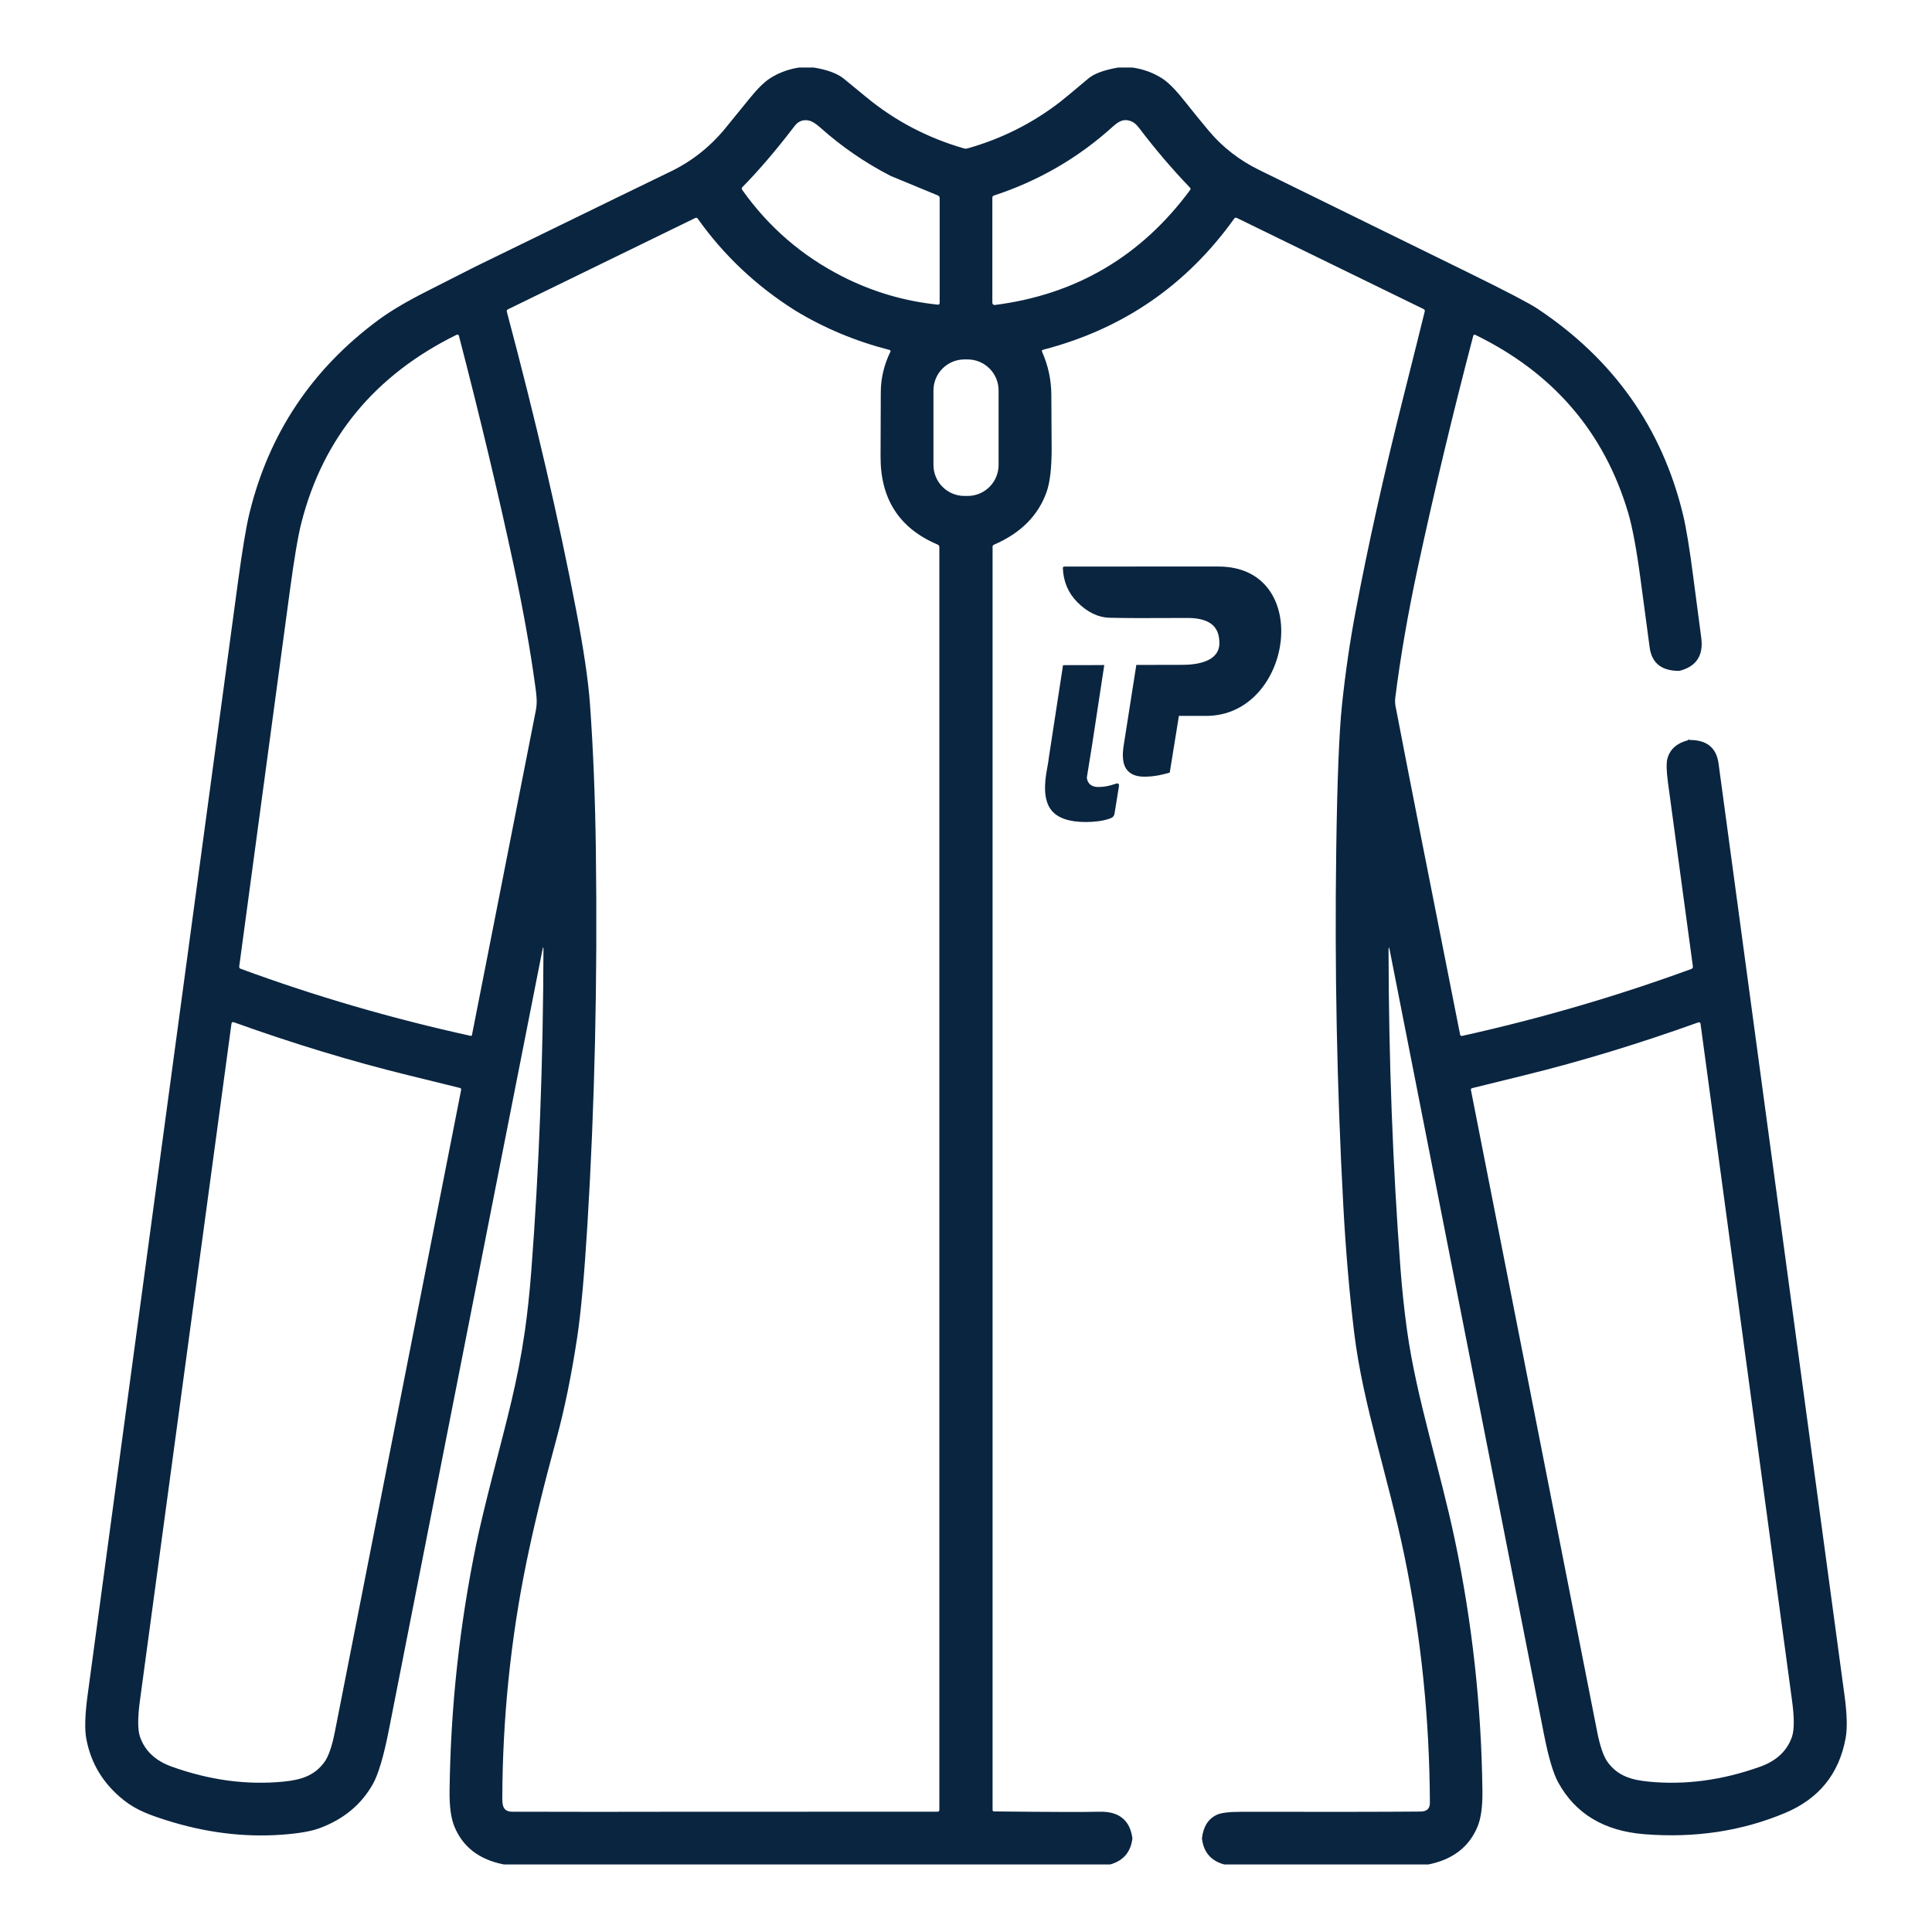 <?xml version="1.0" encoding="UTF-8"?>
<!DOCTYPE svg PUBLIC "-//W3C//DTD SVG 1.1//EN" "http://www.w3.org/Graphics/SVG/1.1/DTD/svg11.dtd">
<!-- Creator: CorelDRAW -->
<svg xmlns="http://www.w3.org/2000/svg" xml:space="preserve" width="21.675mm" height="21.675mm" version="1.1" style="shape-rendering:geometricPrecision; text-rendering:geometricPrecision; image-rendering:optimizeQuality; fill-rule:evenodd; clip-rule:evenodd"
viewBox="0 0 2167.46 2167.46"
 xmlns:xlink="http://www.w3.org/1999/xlink"
 xmlns:xodm="http://www.corel.com/coreldraw/odm/2003">
 <defs>
  <style type="text/css">
   <![CDATA[
    .fil0 {fill:#0A2540;fill-rule:nonzero}
   ]]>
  </style>
 </defs>
 <g id="Layer_x0020_1">
  <g id="_1591146023264">
   <path class="fil0" d="M912.87 75.76c15.2,2.49 26.35,6.59 33.47,12.28 4.38,3.52 12.81,10.44 25.28,20.75 32.21,26.65 68.88,45.9 110.01,57.77 1.18,0.34 2.36,0.34 3.54,0 38.46,-10.79 73.35,-28.34 104.7,-52.65 3.51,-2.73 13.92,-11.36 31.22,-25.91 6.41,-5.38 17.5,-9.46 33.27,-12.24l15.99 0c12.36,1.76 23.53,5.84 33.5,12.24 6.67,4.28 14.84,12.5 24.5,24.65 11.13,13.99 20.6,25.62 28.42,34.89 15.25,17.98 33.85,32.35 55.8,43.11 116.49,57.12 195.26,95.77 236.32,115.96 41.47,20.39 66.74,33.6 75.79,39.61 85.68,56.91 140.23,134.21 163.64,231.91 3.39,14.15 7.13,36.99 11.22,68.51 3,22.97 6.02,45.94 9.06,68.91 2.63,19.89 -5.56,32.26 -24.57,37.09 -19.84,0.13 -30.95,-8.64 -33.31,-26.3 -1.21,-9.09 -4.61,-34.5 -10.2,-76.23 -4.56,-34.07 -9.24,-59.13 -14.01,-75.17 -26.94,-90.32 -84.07,-156.75 -171.4,-199.27 -0.23,-0.11 -0.47,-0.17 -0.72,-0.17 -0.75,0 -1.41,0.51 -1.6,1.23 -23.23,88.62 -43.9,175.01 -62.02,259.16 -11.13,51.79 -19.58,100.51 -25.35,146.16 -0.48,3.57 -0.41,6.93 0.19,10.08 11.84,61.92 35.99,184.8 72.45,368.62 0.17,0.85 0.91,1.47 1.78,1.47 0.14,0 0.29,-0.02 0.43,-0.05 88.3,-19.61 174.04,-44.65 257.23,-75.13 1.31,-0.5 1.87,-1.44 1.69,-2.83 -14.83,-109.46 -24.15,-178.28 -27.96,-206.44 -1.75,-13.07 -1.93,-22.1 -0.51,-27.09 2.94,-10.21 10.49,-16.92 22.64,-20.12 0.4,-0.11 0.67,-0.35 0.83,-0.75 0.16,-0.34 0.21,-0.72 0.16,-1.14 0.02,0.47 0.18,0.85 0.47,1.14 0.24,0.24 0.59,0.35 1.06,0.35 19.03,0 29.74,8.81 32.13,26.43 30.29,224.3 77.42,573.01 141.39,1046.12 2.76,20.43 3.17,36.07 1.22,46.94 -7.24,40.24 -29.92,68.34 -68.03,84.3 -48.64,20.39 -101.31,28.32 -158.01,23.78 -45.02,-3.62 -77.16,-22.95 -96.43,-58 -5.62,-10.18 -10.97,-28.29 -16.06,-54.33 -47.96,-244.23 -105.58,-537.14 -172.86,-878.75 -0.97,-4.94 -1.45,-4.89 -1.45,0.15 0.23,121.8 4.7,240.59 13.39,356.38 1.75,23.39 4.19,46.39 7.32,69.02 10.67,76.86 37.01,155.96 53.78,235.85 19.43,92.64 29.7,186.39 30.83,281.25 0.21,17.38 -1.62,30.73 -5.51,40.04 -9.48,22.76 -27.86,36.89 -55.16,42.37l-228.88 0c-15.04,-4.07 -23.42,-13.86 -25.12,-29.37 1.52,-13.1 7.11,-21.91 16.77,-26.42 4.8,-2.23 14.16,-3.34 28.07,-3.31 95.24,0.16 162.04,0.07 200.42,-0.28 7.01,-0.05 10.5,-3.3 10.47,-9.76 -0.39,-94.08 -9.87,-186.21 -28.43,-276.41 -18.46,-89.69 -46.66,-170.17 -56.42,-250.42 -5.43,-44.62 -9.53,-92.37 -12.29,-143.24 -7.16,-132.4 -9.8,-265.59 -7.91,-399.57 1.08,-77.54 3.22,-131.51 6.42,-161.9 3.83,-36.44 8.92,-71.43 15.28,-104.97 13.96,-74 31.64,-153.47 53.03,-238.41 11.89,-47.25 20.07,-80 24.53,-98.24 0.29,-1.24 -0.13,-2.13 -1.26,-2.68l-209.47 -102.21c-1.23,-0.61 -2.24,-0.35 -3.03,0.78 -53.63,74.92 -125.09,123.94 -214.39,147.06 -1.29,0.32 -1.65,1.09 -1.1,2.33 6.8,15.35 10.25,31.43 10.35,48.23 0.24,38.62 0.36,59.14 0.36,61.58 -0.06,21.24 -1.97,37.12 -5.75,47.64 -9.45,26.44 -29.14,46.1 -59.06,58.99 -0.89,0.37 -1.46,1.24 -1.46,2.2l0 1417.11c0,1.16 0.58,1.74 1.73,1.74 62.19,0.68 101.53,0.8 118.05,0.35 21.97,-0.58 34.33,9.35 37.09,29.77 -1.76,15.41 -10.1,25.21 -25.01,29.41l-679.95 0c-27.53,-5.3 -46.06,-19.41 -55.59,-42.33 -3.89,-9.31 -5.72,-22.7 -5.51,-40.16 1.12,-93.47 11.13,-185.88 30,-277.23 3.67,-17.77 9.76,-43.29 18.27,-76.54 16.34,-63.91 27.91,-104.78 36.1,-161.4 2.94,-20.45 5.39,-43.23 7.33,-68.35 8.74,-114.21 13.28,-234.13 13.62,-359.76 0.03,-4.2 -0.37,-4.24 -1.18,-0.12 -13.94,70.19 -71.39,362.03 -172.34,875.52 -5.78,29.32 -11.8,49.51 -18.07,60.56 -13.08,22.97 -33.09,39.39 -60.05,49.26 -9.45,3.43 -23.48,5.82 -42.09,7.16 -42.65,3.02 -85.78,-2.4 -129.38,-16.26 -18.74,-5.95 -33.59,-11.34 -47.53,-22.36 -22.94,-18.14 -37.01,-41.11 -42.21,-68.91 -1.99,-10.66 -1.52,-26.92 1.42,-48.78 56.25,-416.08 112.45,-832.16 168.6,-1248.24 5.02,-37.01 9.32,-62.89 12.92,-77.65 21.84,-89.8 70.28,-162.32 145.33,-217.58 13.09,-9.66 30.8,-20.14 53.11,-31.46 36.33,-18.45 54.71,-27.78 55.13,-27.99 140.14,-68.38 212.09,-103.42 215.84,-105.13 25.23,-11.71 46.67,-28.31 64.34,-49.81 7.51,-9.11 16.47,-20.13 26.89,-33.07 9.24,-11.47 17.18,-19.3 23.82,-23.47 9.61,-6.04 20.31,-9.99 32.09,-11.85l16.54 0zm32.05 234.35c33.68,17.17 69.35,27.72 107.02,31.66 1.5,0.16 2.24,-0.51 2.24,-2.01l0 -117.41c0,-1.5 -0.69,-2.54 -2.08,-3.11l-52.92 -21.89c-28.61,-14.7 -54.97,-32.82 -79.06,-54.34 -4.94,-4.44 -9.15,-7.02 -12.64,-7.76 -6.51,-1.39 -11.87,0.67 -16.07,6.18 -20.6,26.96 -40.11,49.79 -58.51,68.48 -0.94,0.97 -1.02,2 -0.23,3.11 29.5,41.63 66.92,73.99 112.25,97.09zm168.37 29.57c0,0.01 0,0.02 0,0.02 0,1.37 1.11,2.48 2.48,2.48 0.1,0 0.21,0 0.31,-0.02 91.19,-11.65 164.23,-54.67 219.12,-129.07 0.65,-0.86 0.6,-1.7 -0.16,-2.52 -20,-20.84 -38.98,-43.1 -56.94,-66.77 -2.75,-3.65 -5.38,-6.05 -7.87,-7.21 -9.25,-4.21 -14.88,-0.79 -22.44,6.03 -38.64,34.83 -82.89,60.41 -132.73,76.73 -1.18,0.4 -1.77,1.21 -1.77,2.45l0 117.88zm-355.91 1692.89l294.56 -0.08c1.05,0 1.89,-0.85 1.89,-1.89l0 -1416.64c0,-1.47 -0.67,-2.49 -2.01,-3.07 -42.89,-18.11 -64.2,-51.12 -63.94,-99.02 0.16,-30.09 0.24,-53.74 0.24,-70.96 -0.03,-16.09 3.54,-31.46 10.7,-46.1 0.58,-1.18 0.23,-1.93 -1.06,-2.25 -37.93,-9.76 -73.02,-24.42 -105.29,-43.98 -43.81,-27.53 -80.37,-61.96 -109.69,-103.28 -0.74,-1.05 -1.68,-1.28 -2.84,-0.71l-210.06 102.42c-1.18,0.57 -1.6,1.49 -1.26,2.75 32.29,121.12 58.21,232.73 77.77,334.84 8.42,43.92 13.58,78.9 15.47,104.97 3.65,50.64 5.85,105.38 6.62,164.23 1.91,145.71 -1.26,286.07 -9.53,421.07 -3.44,56.04 -7.23,97.8 -11.38,125.28 -6.46,42.63 -14.24,80.72 -23.35,114.27 -14.33,52.6 -25.57,98.8 -33.7,138.6 -17.67,86.41 -26.67,174.53 -27.01,264.35 -0.03,4.86 0.49,8.3 1.57,10.32 3.07,5.71 9.06,4.84 15,4.84 58.88,0.19 117.98,0.2 177.3,0.04zm-242.54 -1655.88c-0.21,-0.78 -0.93,-1.33 -1.75,-1.33 -0.28,0 -0.56,0.07 -0.81,0.19 -91.69,45.2 -149.74,115.49 -174.15,210.85 -3.76,14.62 -8.13,40.48 -13.11,77.57 -13.57,101.21 -32.45,241.26 -56.62,420.12 -0.19,1.39 0.38,2.32 1.69,2.79 83.42,30.72 169.45,55.8 258.1,75.25 0.01,0 0.02,0 0.02,0 0.58,0.11 1.13,-0.25 1.24,-0.8 0,0 0,0 0,0 23.89,-121.37 47.78,-242.85 71.7,-364.44 1.81,-9.25 0.67,-17.48 -0.44,-25.67 -5.69,-41.89 -13.8,-87.43 -24.33,-136.63 -17.22,-80.29 -37.73,-166.26 -61.54,-257.9zm605.45 61.35c0,-19.22 -15.58,-34.81 -34.8,-34.81l-3.47 0c-19.22,0 -34.8,15.59 -34.8,34.81l0 83.55c0,19.22 15.58,34.81 34.8,34.81l3.47 0c19.22,0 34.8,-15.59 34.8,-34.81l0 -83.55zm-860.63 710.54c-34.31,253.7 -68.54,506.83 -102.69,759.37 -2.6,19.32 -2.56,32.85 0.12,40.6 5.46,15.69 17.27,26.81 35.43,33.35 42.53,15.27 84.37,20.89 125.53,16.85 19.72,-1.93 34.57,-6.58 45.75,-21.7 4.7,-6.35 8.68,-17.83 11.93,-34.45 32.47,-164.92 79.67,-404.84 141.59,-719.76 0.26,-1.26 -0.22,-2.03 -1.46,-2.32 -13.8,-3.44 -33.41,-8.27 -58.82,-14.49 -62.95,-15.46 -127.81,-35.17 -194.59,-59.14 -1.63,-0.58 -2.56,-0.01 -2.79,1.69zm1648.15 0.2c-0.23,-1.71 -1.16,-2.27 -2.79,-1.69 -66.76,23.96 -131.59,43.68 -194.51,59.14 -25.41,6.22 -45.02,11.05 -58.83,14.49 -1.23,0.29 -1.71,1.06 -1.45,2.32 61.89,314.84 109.08,554.69 141.55,719.56 3.25,16.62 7.23,28.1 11.93,34.45 11.18,15.12 26.02,19.77 45.71,21.7 41.16,4.04 83,-1.58 125.53,-16.85 18.13,-6.54 29.93,-17.66 35.39,-33.35 2.68,-7.75 2.72,-21.28 0.12,-40.6 -34.12,-252.47 -68.34,-505.52 -102.65,-759.17z"/>
   <g>
    <path class="fil0" d="M1273.49 635.58l93.45 0c107.24,0 83.55,167.56 -13.68,167.56l-30.68 0 -10.27 63.57c-4.32,1.29 -8.41,2.3 -12.28,3.06 -5.38,1.04 -10.84,1.56 -16.39,1.56 -9.36,0 -16.04,-2.86 -20.02,-8.59 -3.99,-5.71 -4.95,-14.82 -2.86,-27.31l14.04 -89.47c27.15,0 24.6,-0.11 51.7,-0.11 17.19,0 41.49,-3.89 41.49,-24.35 0,-9.82 -2.99,-16.97 -8.99,-21.48 -6,-4.5 -14.87,-6.75 -26.6,-6.75l-55.28 0.14c-10.71,0 -21.33,-0.19 -32.04,-0.36 -13.2,-0.37 -25.44,-6.3 -36.7,-17.75 -10.07,-10.26 -15.4,-22.93 -16,-38.01 0,-0.02 0,-0.05 0,-0.06 0,-0.91 0.75,-1.65 1.66,-1.65 0,0 0,0 0,0l79.44 0.03 0.01 -0.03z"/>
    <path class="fil0" d="M1225.12 836.22l-5.84 36.15c0.29,2.35 0.96,4.28 2.02,5.79 2.21,3.17 5.92,4.76 11.11,4.76 3.09,0 6.12,-0.29 9.11,-0.86 2.98,-0.58 6.2,-1.45 9.67,-2.6 3.27,-1.35 4.62,-0.29 4.04,3.17l-4.91 30.34c-0.38,2.3 -1.73,3.94 -4.04,4.9 -4.04,1.55 -8.48,2.66 -13.29,3.33 -4.81,0.67 -9.73,1.01 -14.73,1.01 -18.48,0 -31.3,-4.29 -38.42,-12.85 -7.12,-8.58 -9.15,-22.49 -6.06,-41.75l2.31 -13.11c0.15,-1.69 0.38,-3.48 0.69,-5.36l15.81 -102.92c22.18,0 20.1,-0.08 42.24,-0.08 1.39,0 2.74,-0.04 4.04,-0.1l-13.75 90.18z"/>
   </g>
  </g>
 </g>
</svg>
